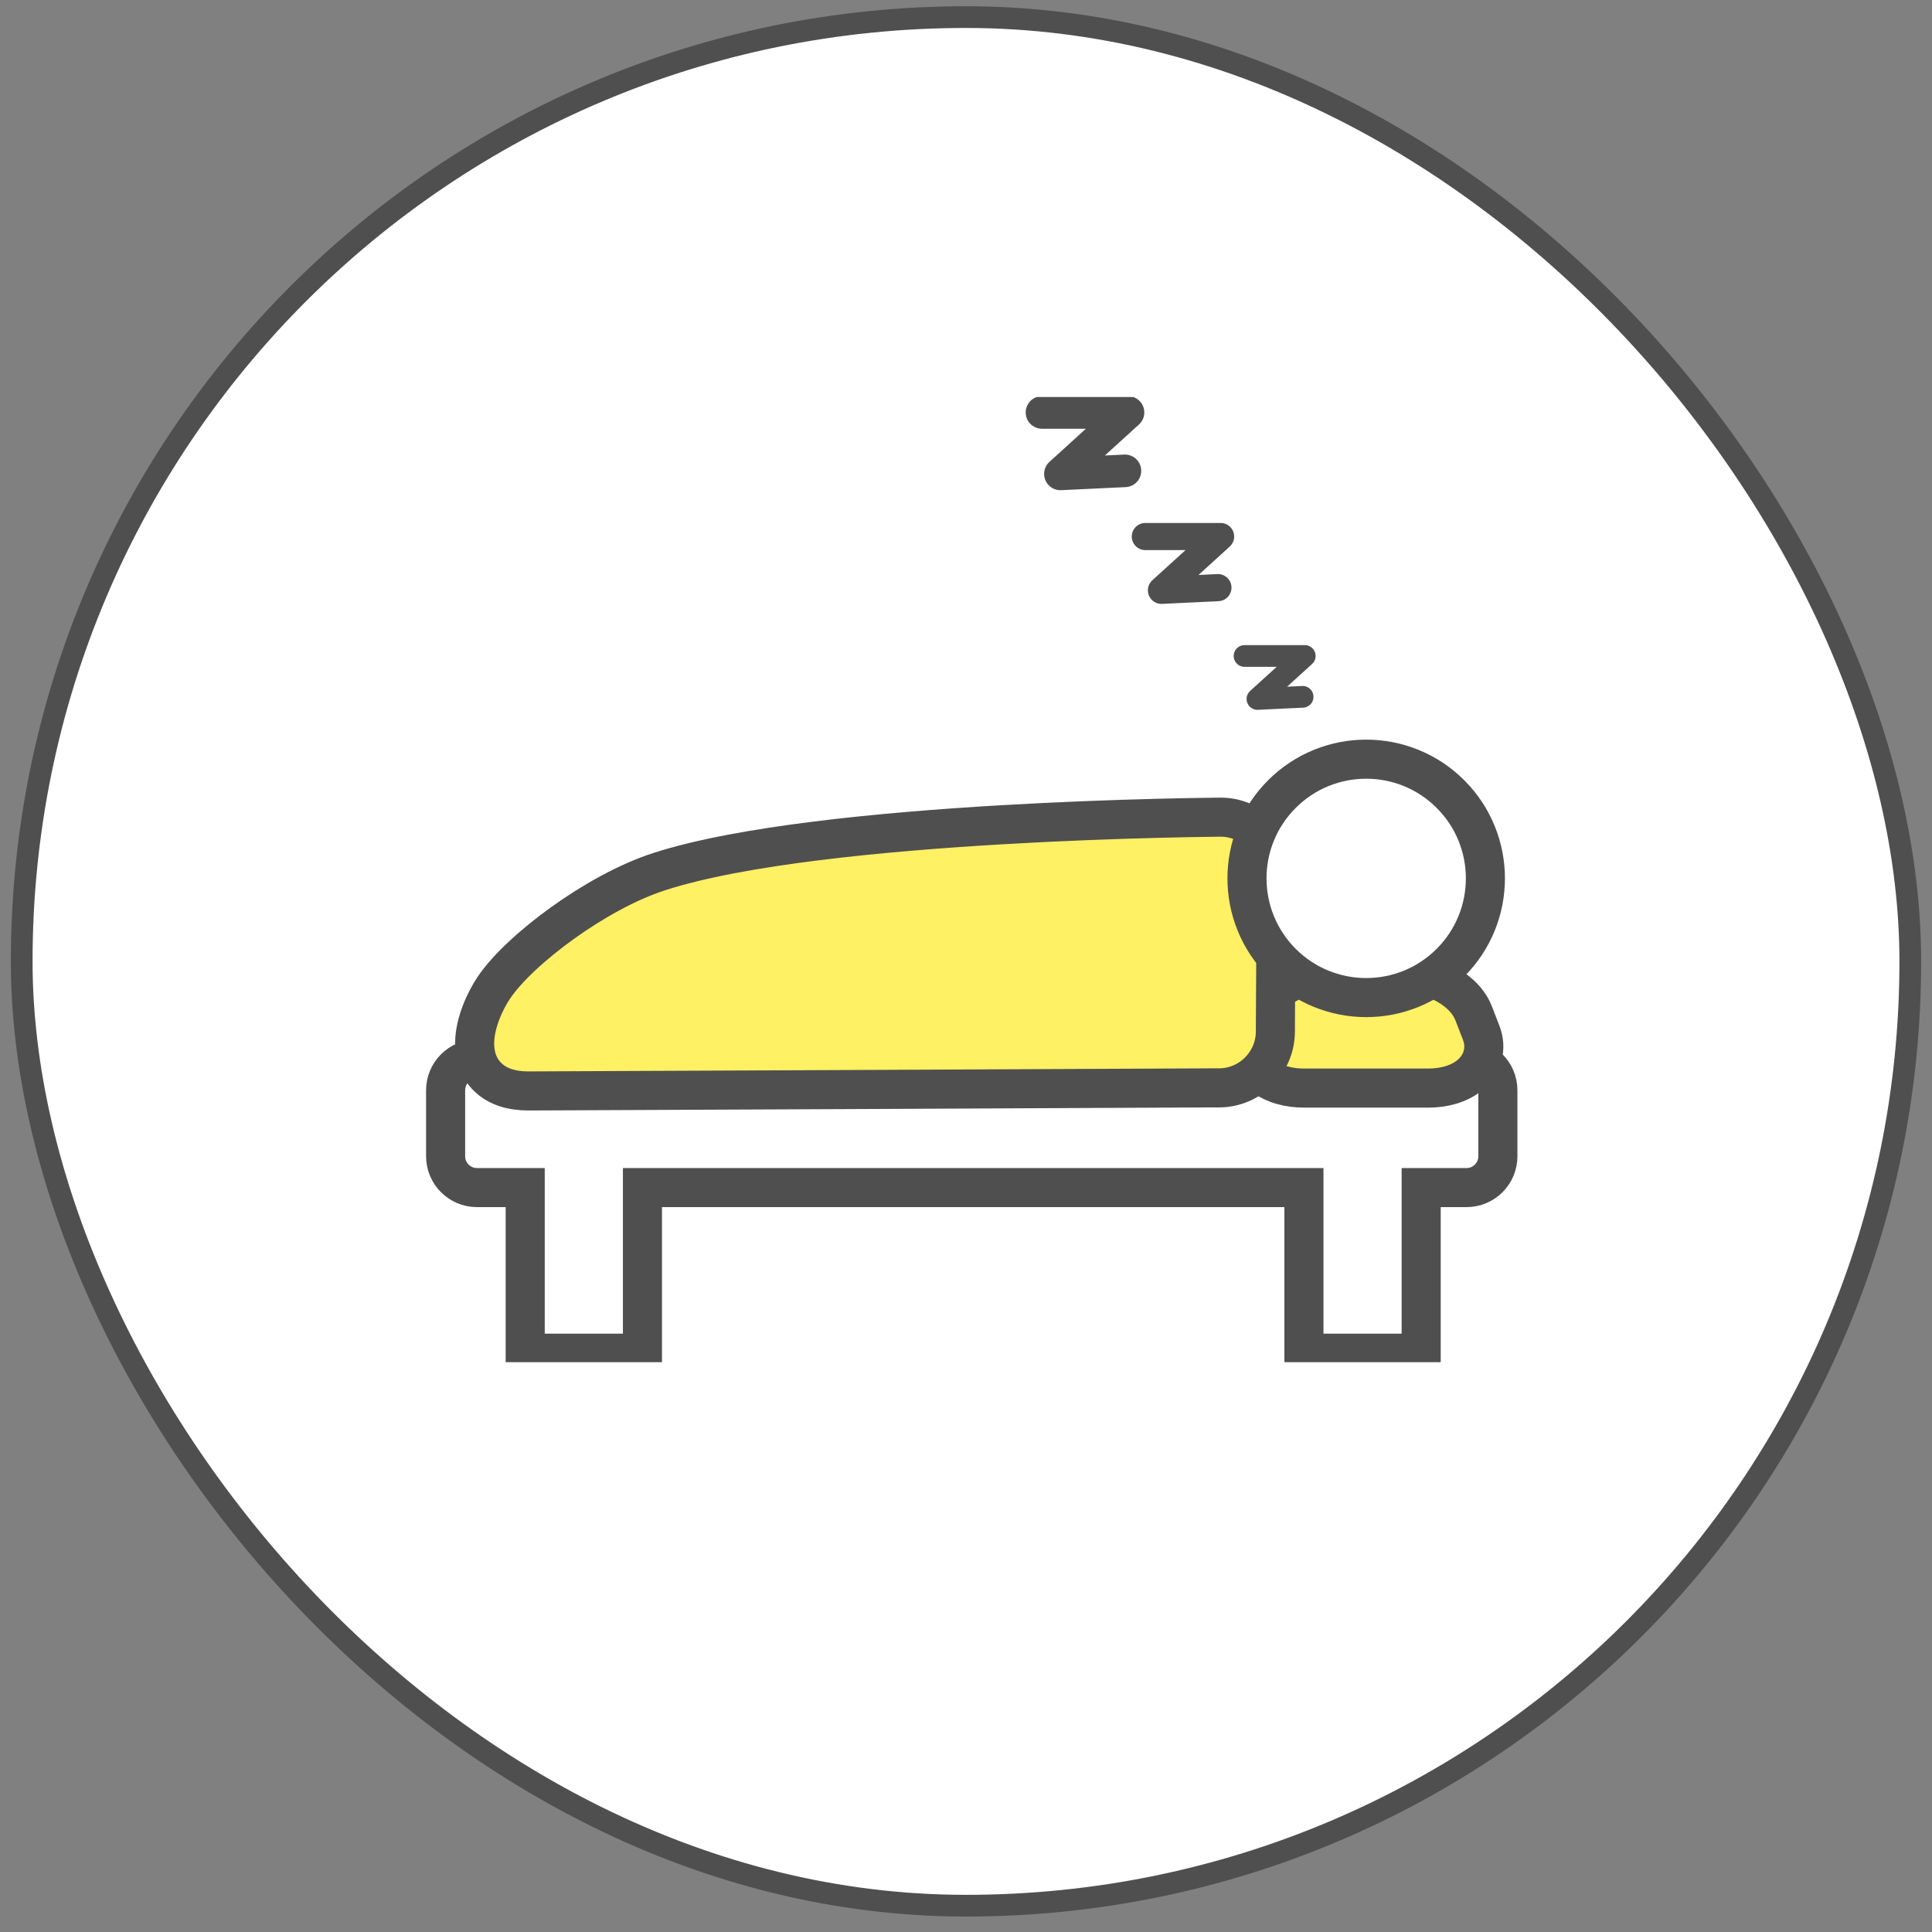 <svg width="89" height="89" viewBox="0 0 89 89" fill="none" xmlns="http://www.w3.org/2000/svg">
<rect x="0" y="0" width="89" height="89" fill="#808080" stroke="none"/>
<rect x="1" y="0.788" width="87" height="87" rx="43.5" fill="white"/>
<rect x="1" y="0.788" width="87" height="87" rx="43.5" stroke="#4F4F4F"/>
<g clip-path="url(#clip0_1_3590)">
<g clip-path="url(#clip1_1_3590)">
<path d="M67.561 48.782V48.783C68.356 48.784 69.001 49.429 69.002 50.224V53.266C69.001 54.061 68.355 54.707 67.56 54.707H65.468V62.336H60.067V54.707H29.595V62.336H24.194V54.707H21.97C21.175 54.707 20.528 54.06 20.528 53.266V50.224C20.528 49.429 21.175 48.783 21.97 48.782H67.561Z" fill="white" stroke="#4F4F4F" stroke-width="1.8"/>
<path d="M64.415 44.778C65.142 44.778 65.867 44.961 66.466 45.263C67.039 45.552 67.629 46.019 67.884 46.677L68.232 47.575C68.367 47.923 68.396 48.3 68.289 48.666C68.184 49.027 67.966 49.315 67.707 49.529C67.204 49.945 66.503 50.124 65.79 50.124H60.072C59.36 50.124 58.659 49.945 58.155 49.529C57.896 49.315 57.678 49.027 57.573 48.666C57.467 48.3 57.495 47.923 57.63 47.575L57.978 46.677C58.234 46.019 58.824 45.552 59.398 45.263C59.996 44.962 60.721 44.778 61.447 44.778H64.415Z" fill="#FFF064" stroke="#4F4F4F" stroke-width="1.8"/>
<path d="M56.219 37.644C57.643 37.635 58.8 38.793 58.792 40.216L58.751 47.533C58.743 48.95 57.584 50.107 56.169 50.114H56.079C56.02 50.114 55.932 50.114 55.818 50.114C55.59 50.115 55.256 50.117 54.83 50.119C53.978 50.123 52.758 50.128 51.294 50.135C48.365 50.148 44.452 50.167 40.518 50.185C32.652 50.22 24.692 50.256 24.338 50.256C23.598 50.256 22.935 50.074 22.463 49.612C21.986 49.144 21.858 48.541 21.865 48.032C21.879 47.067 22.378 46.059 22.738 45.518C23.352 44.598 24.562 43.49 25.911 42.522C27.274 41.543 28.888 40.629 30.375 40.15C34.148 38.933 40.656 38.316 46.121 37.995C48.874 37.834 51.397 37.746 53.231 37.699C54.149 37.675 54.894 37.661 55.411 37.654C55.67 37.65 55.872 37.647 56.009 37.646C56.077 37.645 56.13 37.645 56.165 37.645C56.183 37.645 56.196 37.645 56.205 37.645C56.21 37.645 56.214 37.644 56.216 37.644H56.219Z" fill="#FFF064" stroke="#4F4F4F" stroke-width="1.8"/>
<path d="M59.052 36.581C61.197 34.436 64.674 34.436 66.818 36.581C68.963 38.725 68.963 42.202 66.818 44.346C64.674 46.491 61.197 46.491 59.052 44.346C56.908 42.202 56.908 38.725 59.052 36.581Z" fill="white" stroke="#4F4F4F" stroke-width="1.8"/>
<path d="M57.331 30.218H60.106L57.925 32.199L60.007 32.1" stroke="#4F4F4F" stroke-linecap="round" stroke-linejoin="round"/>
<path d="M52.761 24.716H56.229L53.504 27.194L56.105 27.07" stroke="#4F4F4F" stroke-width="1.25" stroke-linecap="round" stroke-linejoin="round"/>
<path d="M48 19H51.964L48.849 21.831L51.822 21.69" stroke="#4F4F4F" stroke-width="1.5" stroke-linecap="round" stroke-linejoin="round"/>
</g>
</g>
<defs>
<clipPath id="clip0_1_3590">
<rect width="52" height="52" fill="white" transform="translate(18.5 18.288)"/>
</clipPath>
<clipPath id="clip1_1_3590">
<rect width="51.143" height="44.75" fill="white" transform="translate(19.428 18)"/>
</clipPath>
</defs>
</svg>
